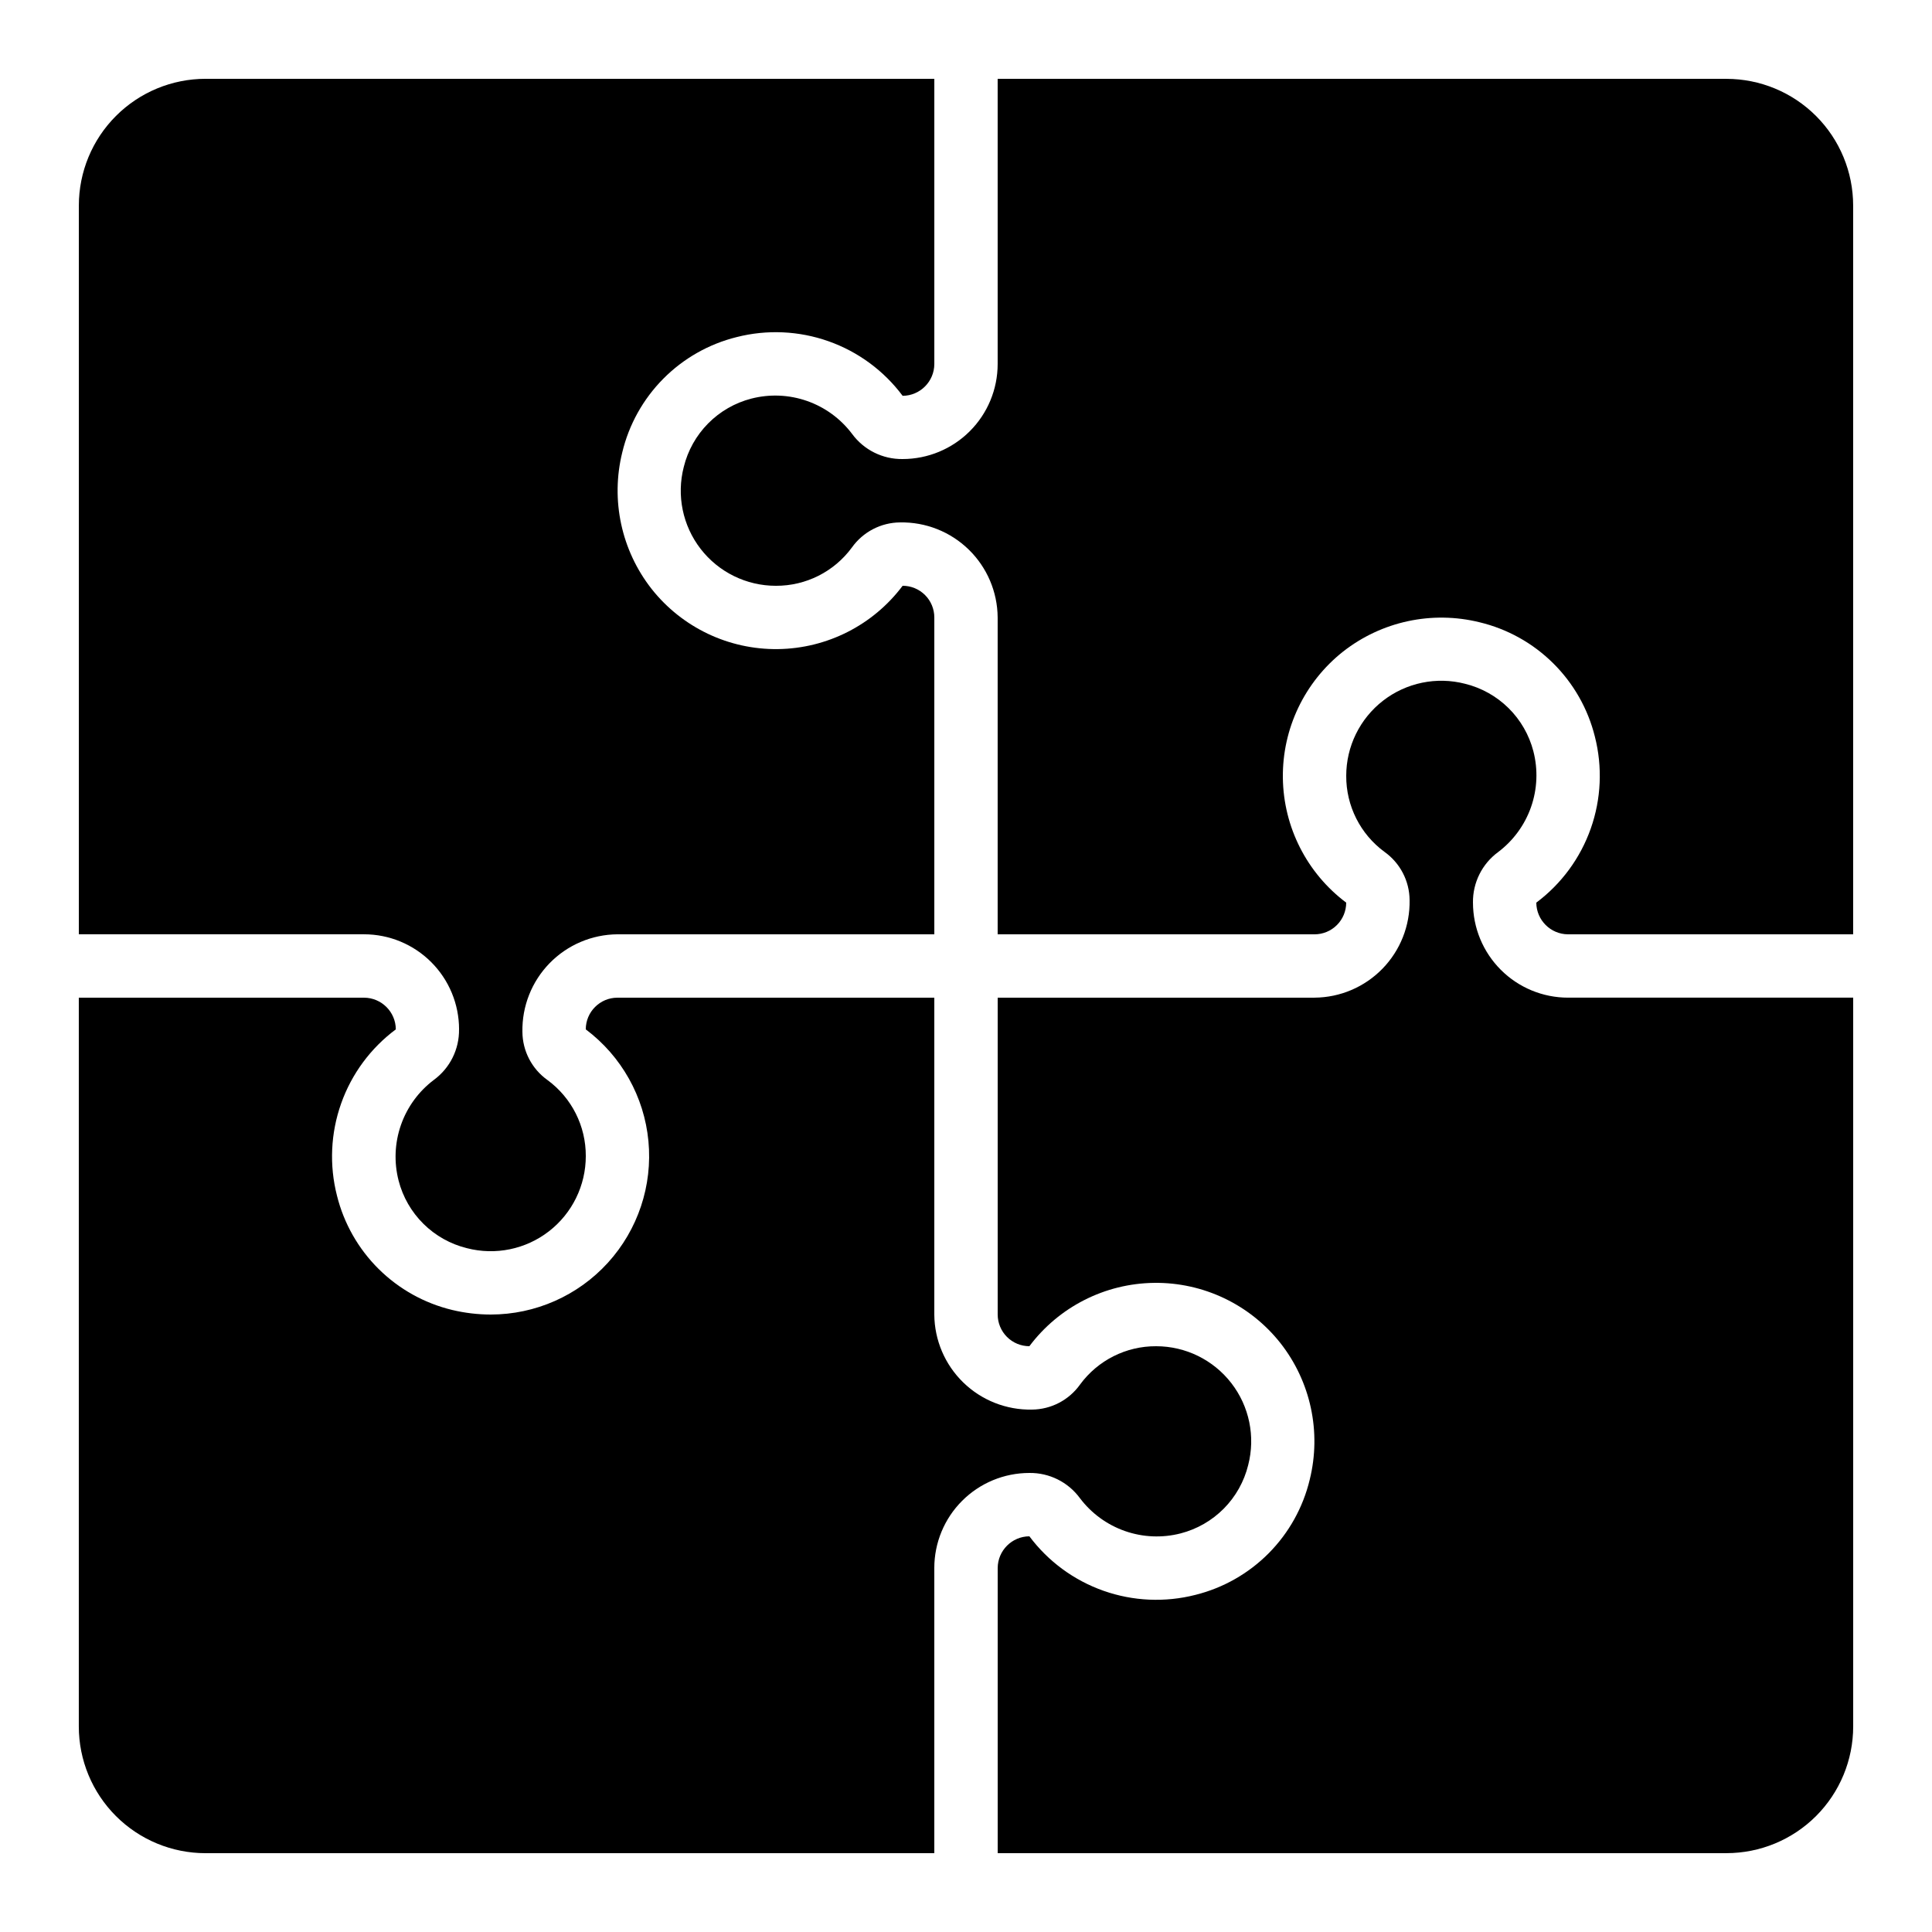 <?xml version="1.0" encoding="UTF-8"?>
<!-- Uploaded to: SVG Repo, www.svgrepo.com, Generator: SVG Repo Mixer Tools -->
<svg fill="#000000" width="800px" height="800px" version="1.1" viewBox="144 144 512 512" xmlns="http://www.w3.org/2000/svg">
 <g>
  <path d="m265.65 416.79c0.074 5.277-2.41 10.266-6.668 13.391-4.023 3.031-7.059 7.184-8.723 11.938-1.664 4.758-1.879 9.898-0.621 14.773 1.121 4.336 3.394 8.289 6.582 11.438 3.184 3.152 7.164 5.379 11.512 6.449 7.551 1.953 15.578 0.305 21.742-4.473 6.164-4.773 9.77-12.133 9.766-19.93 0.035-7.953-3.738-15.445-10.152-20.152-4.133-2.941-6.606-7.688-6.644-12.762-0.129-6.781 2.461-13.336 7.195-18.195 4.731-4.859 11.215-7.621 17.996-7.668h83.969v-83.969c0-2.227-0.883-4.363-2.461-5.938-1.574-1.574-3.707-2.457-5.938-2.457-7.816 10.418-20.027 16.617-33.051 16.781-13.027 0.168-25.391-5.723-33.469-15.941-8.027-10.219-10.898-23.566-7.781-36.184 1.766-7.379 5.527-14.129 10.871-19.52 5.34-5.387 12.059-9.207 19.422-11.035 8.055-2.055 16.535-1.672 24.367 1.098 7.836 2.769 14.672 7.805 19.641 14.461 4.641-0.031 8.391-3.801 8.398-8.441v-75.57h-193.12c-8.91 0-17.453 3.539-23.75 9.84-6.301 6.297-9.84 14.84-9.84 23.75v193.12h75.57c6.684 0 13.09 2.652 17.812 7.379 4.727 4.723 7.379 11.129 7.379 17.812z"/>
  <path d="m601.52 164.89h-193.13v75.57c0 6.684-2.652 13.09-7.379 17.812-4.723 4.727-11.129 7.379-17.812 7.379-5.277 0.074-10.266-2.41-13.391-6.668-3.031-4.023-7.184-7.059-11.938-8.723-4.754-1.664-9.895-1.879-14.773-0.621-4.336 1.121-8.289 3.394-11.438 6.582-3.148 3.184-5.379 7.164-6.449 11.512-1.953 7.551-0.301 15.578 4.473 21.742 4.773 6.164 12.133 9.77 19.93 9.766 7.957 0.035 15.449-3.738 20.152-10.152 2.945-4.133 7.691-6.606 12.762-6.644 6.785-0.129 13.336 2.461 18.195 7.195 4.859 4.731 7.621 11.215 7.668 17.996v83.969h83.969c2.227 0 4.363-0.883 5.938-2.461 1.574-1.574 2.461-3.707 2.461-5.938-10.422-7.816-16.621-20.027-16.785-33.051-0.164-13.027 5.727-25.391 15.945-33.469 10.219-8.023 23.566-10.895 36.18-7.781 7.379 1.766 14.133 5.527 19.52 10.871 5.387 5.34 9.207 12.059 11.039 19.422 2.055 8.051 1.68 16.527-1.082 24.359-2.762 7.836-7.785 14.672-14.438 19.648 0.031 4.625 3.773 8.367 8.398 8.398h75.57v-193.12c0-8.91-3.539-17.453-9.836-23.75-6.301-6.301-14.844-9.84-23.75-9.84z"/>
  <path d="m198.48 635.11h193.12v-75.57c0-6.684 2.652-13.09 7.379-17.812 4.723-4.727 11.129-7.379 17.812-7.379 5.277-0.07 10.266 2.41 13.391 6.668 3.031 4.023 7.188 7.059 11.941 8.723 4.754 1.664 9.895 1.879 14.77 0.621 4.336-1.121 8.289-3.394 11.438-6.578 3.152-3.188 5.379-7.168 6.449-11.516 1.953-7.547 0.305-15.574-4.473-21.738-4.773-6.164-12.133-9.773-19.93-9.766-7.953-0.039-15.445 3.734-20.152 10.152-2.941 4.129-7.688 6.602-12.762 6.641-6.781 0.129-13.336-2.461-18.195-7.195-4.859-4.731-7.621-11.211-7.668-17.996v-83.969h-83.969c-4.637 0-8.395 3.762-8.395 8.398 9.457 7.094 15.488 17.848 16.605 29.621 1.117 11.773-2.785 23.469-10.738 32.215-7.957 8.75-19.234 13.734-31.059 13.734-3.43-0.004-6.852-0.41-10.188-1.207-7.379-1.77-14.129-5.531-19.516-10.871-5.391-5.344-9.207-12.062-11.039-19.426-2.062-8.062-1.68-16.559 1.098-24.406 2.773-7.844 7.82-14.688 14.496-19.66-0.031-4.641-3.801-8.387-8.441-8.398h-75.57v193.13c0 8.906 3.539 17.449 9.84 23.75 6.297 6.297 14.84 9.836 23.75 9.836z"/>
  <path d="m534.35 383.2c-0.07-5.277 2.41-10.266 6.668-13.391 4.023-3.031 7.059-7.184 8.723-11.938 1.664-4.754 1.879-9.895 0.621-14.773-1.121-4.336-3.394-8.289-6.578-11.438-3.188-3.148-7.168-5.379-11.516-6.449-7.547-1.953-15.574-0.301-21.738 4.473-6.164 4.773-9.773 12.133-9.766 19.93-0.039 7.957 3.734 15.449 10.152 20.152 4.129 2.945 6.602 7.691 6.641 12.762 0.129 6.785-2.461 13.336-7.195 18.195-4.731 4.859-11.211 7.621-17.996 7.668h-83.969v83.969c0 2.227 0.887 4.363 2.461 5.938s3.711 2.461 5.938 2.461c7.816-10.422 20.027-16.621 33.051-16.785 13.027-0.164 25.391 5.727 33.469 15.945 8.031 10.215 10.902 23.566 7.781 36.18-1.766 7.379-5.527 14.133-10.867 19.52-5.344 5.387-12.062 9.207-19.426 11.039-8.047 2.055-16.527 1.68-24.359-1.082-7.832-2.762-14.672-7.785-19.648-14.438-4.625 0.031-8.367 3.773-8.398 8.398v75.57h193.13c8.906 0 17.449-3.539 23.75-9.836 6.297-6.301 9.836-14.844 9.836-23.75v-193.13h-75.57c-6.684 0-13.09-2.652-17.812-7.379-4.727-4.723-7.379-11.129-7.379-17.812z"/>
 </g>
</svg>